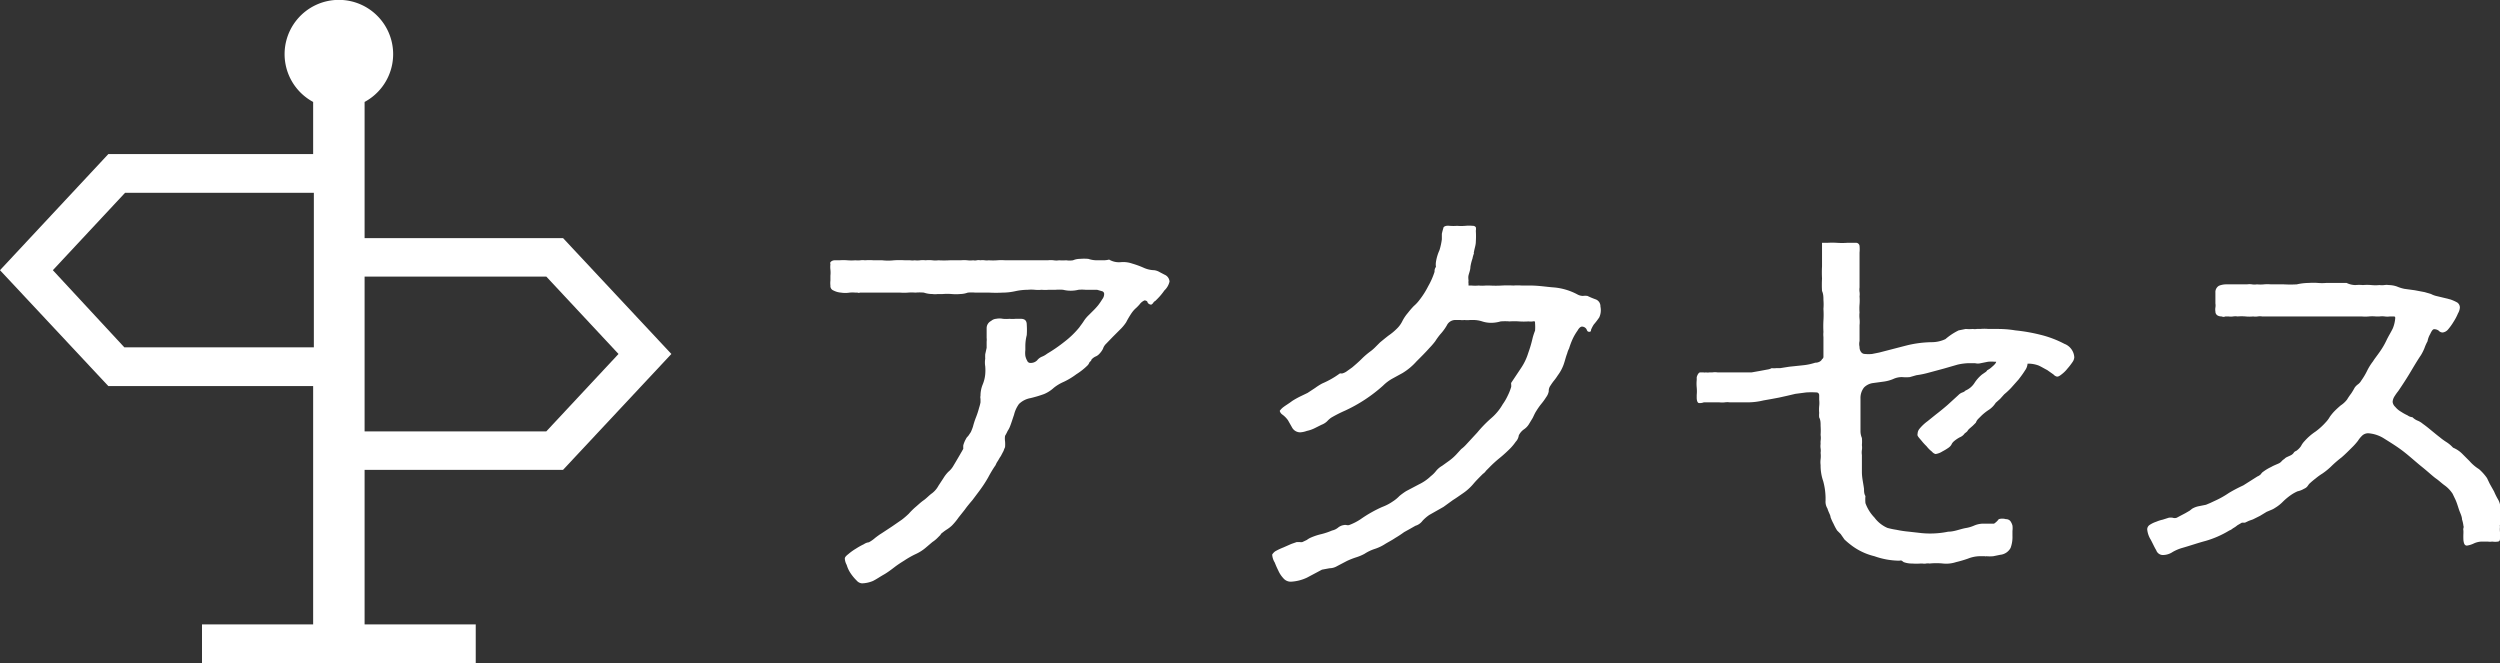 <svg xmlns="http://www.w3.org/2000/svg" viewBox="0 0 105.94 28.1"><rect x="0" y="0" width="105.94" height="28.1" fill="#333333" stroke="none"/><defs><style>.cls-1{fill:#fff;}</style></defs><title>nav_access_on</title><g id="レイヤー_2" data-name="レイヤー 2"><g id="レイヤー_2-2" data-name="レイヤー 2"><path class="cls-1" d="M49.34,12.31a2.46,2.46,0,0,1-.3.36l-.08.08a.23.23,0,0,0-.1.1s-.06.06-.08.06a.19.19,0,0,1-.15-.09c0-.06-.08-.09-.13-.09h0a.52.52,0,0,0-.21.17,1.94,1.94,0,0,1-.19.19,1.31,1.31,0,0,0-.17.21,3.91,3.91,0,0,0-.21.36,1.85,1.85,0,0,1-.27.32l-.29.29-.29.3a.5.5,0,0,0-.13.21.86.86,0,0,1-.15.21.44.44,0,0,1-.17.12.52.52,0,0,0-.17.13c0,.06-.08.09-.09.13a.35.35,0,0,1-.09.13,2.75,2.75,0,0,1-.46.36,3.05,3.05,0,0,1-.53.32,1.85,1.85,0,0,0-.42.25,1.42,1.42,0,0,1-.42.27,5.39,5.39,0,0,1-.57.17.93.93,0,0,0-.49.25,1.29,1.29,0,0,0-.21.46c-.06.17-.11.34-.17.49a.91.91,0,0,1-.1.19,2,2,0,0,1-.11.21.82.82,0,0,0,0,.23,1.36,1.36,0,0,1,0,.25,1.17,1.17,0,0,0-.06.15l-.12.23c-.06.08-.09.15-.13.21a.77.77,0,0,0-.09.17c-.12.17-.23.36-.32.53a5.45,5.45,0,0,1-.36.55l-.3.4c-.11.13-.23.27-.32.4l-.27.34a2.64,2.64,0,0,1-.28.34,1.42,1.42,0,0,1-.19.15,2.08,2.08,0,0,0-.21.15.24.24,0,0,0-.09.1l-.09.09a1.34,1.34,0,0,1-.25.21l-.27.23a1.84,1.84,0,0,1-.46.29,3.89,3.89,0,0,0-.47.27c-.13.08-.27.17-.4.27s-.3.23-.46.32-.3.19-.46.27a1.31,1.31,0,0,1-.46.1.33.33,0,0,1-.23-.12,1.91,1.91,0,0,1-.25-.3,1.28,1.28,0,0,1-.17-.36.63.63,0,0,1-.08-.27c0-.06.06-.12.15-.19a2.3,2.3,0,0,1,.32-.23,2.91,2.91,0,0,1,.34-.19.45.45,0,0,1,.21-.08,1.41,1.41,0,0,0,.27-.19c.08-.06.17-.13.27-.19l.44-.29.42-.29a3.53,3.53,0,0,0,.29-.25,3.1,3.1,0,0,1,.27-.27c.11-.09.23-.21.36-.3s.23-.21.36-.3a1,1,0,0,0,.27-.32l.21-.32a1.43,1.43,0,0,1,.21-.27.89.89,0,0,0,.21-.25c.15-.25.29-.49.42-.72a1.52,1.52,0,0,1,0-.15,1.28,1.28,0,0,1,.08-.21l.06-.11.08-.09.1-.15a2.28,2.28,0,0,0,.09-.23,3.35,3.35,0,0,1,.13-.4,3.3,3.3,0,0,0,.13-.4,1.77,1.77,0,0,0,.06-.23v-.15a.27.27,0,0,1,0-.13,1.25,1.25,0,0,1,.09-.47,1.47,1.47,0,0,0,.11-.44,2,2,0,0,0,0-.34,1,1,0,0,1,0-.32,1.69,1.69,0,0,1,0-.19l.06-.27c0-.09,0-.17,0-.27a.6.6,0,0,0,0-.15v-.42A.34.34,0,0,1,42,13.6a.36.36,0,0,1,.21-.09.74.74,0,0,1,.29,0,1.47,1.47,0,0,0,.28,0,1.21,1.21,0,0,0,.25,0h.23c.17,0,.25.08.25.25a3.17,3.17,0,0,1,0,.44,1.87,1.87,0,0,0-.06.46v.17a1,1,0,0,0,0,.25.69.69,0,0,0,.08.21.14.14,0,0,0,.13.09.39.39,0,0,0,.29-.11s.06-.09.19-.15a.86.86,0,0,0,.23-.13,6.48,6.48,0,0,0,.74-.51,3.76,3.76,0,0,0,.63-.61c.06-.09.13-.17.19-.27a1.37,1.37,0,0,1,.21-.25l.19-.19a2.77,2.77,0,0,0,.21-.23,2.85,2.85,0,0,0,.17-.25.36.36,0,0,0,.08-.23.12.12,0,0,0-.09-.11l-.21-.06-.23,0H46a1.69,1.69,0,0,0-.3,0,1.36,1.36,0,0,1-.65,0,2,2,0,0,0-.32,0h-.29a1.68,1.68,0,0,1-.3,0,1.51,1.51,0,0,1-.29,0,1.62,1.62,0,0,0-.3,0,2.54,2.54,0,0,0-.53.06,2.51,2.51,0,0,1-.53.06,5.59,5.59,0,0,1-.57,0c-.21,0-.4,0-.59,0a1.72,1.72,0,0,0-.32,0,1,1,0,0,1-.32.06,2.06,2.06,0,0,1-.36,0,2.48,2.48,0,0,0-.38,0h-.21a.89.89,0,0,1-.23,0,1.13,1.13,0,0,1-.36-.06,2,2,0,0,0-.36,0,1.89,1.89,0,0,0-.32,0,2.06,2.06,0,0,1-.32,0H36.44a.11.11,0,0,1-.1,0s-.06,0-.09,0a1.33,1.33,0,0,0-.25,0,1.12,1.12,0,0,1-.36,0,.82.82,0,0,1-.32-.09.2.2,0,0,1-.13-.21.87.87,0,0,1,0-.21v-.21a1.19,1.19,0,0,0,0-.25.93.93,0,0,1,0-.23.14.14,0,0,1,0-.09.24.24,0,0,1,.19-.08h.19a2.12,2.12,0,0,1,.34,0,2.11,2.11,0,0,0,.34,0,1,1,0,0,0,.21,0,.63.63,0,0,1,.19,0,2.5,2.5,0,0,1,.38,0l.36,0a2.14,2.14,0,0,0,.49,0,3.73,3.73,0,0,1,.48,0h.21a.63.63,0,0,0,.19,0,.9.9,0,0,0,.23,0,.94.94,0,0,1,.23,0,1.47,1.47,0,0,1,.29,0,.94.94,0,0,0,.25,0,4.4,4.4,0,0,0,.49,0h.47a1.29,1.29,0,0,1,.27,0,1,1,0,0,0,.25,0,.36.36,0,0,0,.15,0,.35.35,0,0,1,.15,0,.65.65,0,0,1,.19,0,.57.57,0,0,0,.17,0,2.48,2.48,0,0,0,.36,0,2.11,2.11,0,0,1,.34,0h1.8a1,1,0,0,1,.25,0,.69.69,0,0,0,.23,0,2,2,0,0,0,.3,0,.93.93,0,0,0,.29,0,.76.76,0,0,1,.29-.06,2.06,2.06,0,0,1,.36,0,1.13,1.13,0,0,0,.36.06h.27A1,1,0,0,0,47,11a.82.82,0,0,0,.49.11,1.15,1.15,0,0,1,.49.06,3.8,3.8,0,0,1,.47.17,1.15,1.15,0,0,0,.46.11.61.61,0,0,1,.23.08l.21.11a.34.34,0,0,1,.21.29A.74.74,0,0,1,49.34,12.31Z"/><path class="cls-1" d="M67.77,13.45a3.12,3.12,0,0,1-.23.3,1.27,1.27,0,0,0-.12.23V14s0,.06-.06.06h0c-.06,0-.09,0-.13-.11a.23.23,0,0,0-.19-.11c-.06,0-.13.06-.19.17a2.17,2.17,0,0,0-.21.36,3.41,3.41,0,0,0-.15.4.94.94,0,0,0-.08.21c-.06.15-.09.3-.15.47a1.76,1.76,0,0,1-.25.46,2.15,2.15,0,0,1-.15.21,1.94,1.94,0,0,0-.15.21.38.38,0,0,0-.08.25.58.58,0,0,1-.11.25,2.55,2.55,0,0,1-.21.29,2.83,2.83,0,0,0-.21.3c-.06.09-.1.19-.15.29l-.17.28a.72.72,0,0,1-.21.21.68.68,0,0,0-.21.25.48.48,0,0,1-.13.27A2.16,2.16,0,0,1,64,19c-.13.13-.28.27-.44.4a4.84,4.84,0,0,0-.46.42l-.13.13a.44.44,0,0,1-.13.13c-.17.17-.3.3-.4.42a2.2,2.2,0,0,1-.47.42c-.13.09-.27.19-.4.27l-.4.29-.3.17-.3.17a1.69,1.69,0,0,0-.29.25.57.57,0,0,1-.3.21l-.21.12-.27.15a4.39,4.39,0,0,1-.38.25c-.13.09-.29.17-.42.25a1.88,1.88,0,0,1-.44.21,1.83,1.83,0,0,0-.44.21,2,2,0,0,1-.36.15,3.43,3.43,0,0,0-.38.15l-.21.11-.21.11a.64.64,0,0,1-.32.09l-.32.06-.64.34a1.81,1.81,0,0,1-.68.17.41.41,0,0,1-.32-.15,1.17,1.17,0,0,1-.21-.32,3.71,3.71,0,0,1-.15-.34.73.73,0,0,1-.11-.34s.06-.1.15-.15a2.74,2.74,0,0,1,.32-.15l.34-.15.23-.08.13,0a.28.28,0,0,0,.11,0l.19-.09a.79.79,0,0,1,.17-.1,2.58,2.58,0,0,1,.46-.15,3,3,0,0,0,.44-.15.59.59,0,0,0,.25-.12.5.5,0,0,1,.25-.11.24.24,0,0,1,.11,0,.25.25,0,0,0,.11,0,2.36,2.36,0,0,0,.49-.25,5.09,5.09,0,0,1,.46-.29,5,5,0,0,1,.46-.23,2,2,0,0,0,.44-.23,1.47,1.47,0,0,0,.28-.23,2.75,2.75,0,0,1,.29-.21l.55-.29a1.89,1.89,0,0,0,.49-.34,1.26,1.26,0,0,0,.23-.23.91.91,0,0,1,.25-.21l.32-.23a2.16,2.16,0,0,0,.28-.25l.21-.23a1.35,1.35,0,0,0,.19-.17l.49-.53a5.38,5.38,0,0,1,.57-.59,2.24,2.24,0,0,0,.51-.61,2.22,2.22,0,0,0,.21-.36,2.28,2.28,0,0,0,.15-.38s0-.06,0-.09a.15.15,0,0,1,0-.08l.42-.63a2.39,2.39,0,0,0,.3-.63,5.34,5.34,0,0,0,.19-.65,2.63,2.63,0,0,1,.1-.3,2,2,0,0,0,0-.3c0-.08,0-.11-.09-.09a.73.73,0,0,1-.19,0,2.86,2.86,0,0,1-.4,0,2.86,2.86,0,0,0-.4,0,2.4,2.4,0,0,0-.38,0,1.44,1.44,0,0,1-.4.06,1.22,1.22,0,0,1-.38-.06,1.25,1.25,0,0,0-.38-.06H62.3a1.13,1.13,0,0,1-.25,0,.51.51,0,0,1-.17,0h-.19a.4.4,0,0,0-.38.23,2.15,2.15,0,0,1-.28.38,2.9,2.9,0,0,0-.21.29,3.08,3.08,0,0,1-.25.29c-.15.17-.34.36-.55.57a2.56,2.56,0,0,1-.59.49l-.42.23a1.81,1.81,0,0,0-.4.3A6.44,6.44,0,0,1,57,17.4a5.64,5.64,0,0,0-.59.3,1,1,0,0,0-.17.15A.69.69,0,0,1,56,18l-.3.15a1.37,1.37,0,0,1-.32.11,1,1,0,0,1-.27.06.39.39,0,0,1-.36-.21l-.17-.3a1.05,1.05,0,0,0-.25-.25.27.27,0,0,1-.1-.15s.06-.09.17-.17.23-.15.36-.25a3.66,3.66,0,0,1,.38-.21l.27-.13.32-.21a2.58,2.58,0,0,1,.3-.19,3.74,3.74,0,0,0,.74-.42.14.14,0,0,1,.09,0,.58.58,0,0,0,.23-.11l.21-.15c.13-.11.27-.23.4-.36a3.26,3.26,0,0,1,.4-.34,2,2,0,0,0,.21-.19l.17-.17c.11-.09.23-.19.36-.29a2.35,2.35,0,0,0,.34-.28,1.14,1.14,0,0,0,.25-.34,1.74,1.74,0,0,1,.23-.34,3.55,3.55,0,0,1,.25-.29,1.6,1.6,0,0,0,.25-.27,3.43,3.43,0,0,0,.36-.57,3.13,3.13,0,0,0,.27-.61c0-.06,0-.13.06-.21a.69.69,0,0,1,0-.21A1.89,1.89,0,0,1,61,10.6a2.79,2.79,0,0,0,.1-.46c0-.06,0-.13,0-.23a2.19,2.19,0,0,1,.06-.23c0-.09.13-.13.27-.11a2.14,2.14,0,0,0,.32,0,2,2,0,0,0,.34,0,1.69,1.69,0,0,1,.32,0,.15.15,0,0,1,.13.06.41.41,0,0,1,0,.15,3.58,3.58,0,0,1,0,.46c0,.15-.06.3-.08.44v0a.07.07,0,0,0,0,.06,1,1,0,0,0-.06.21,2,2,0,0,0-.09.36c0,.13-.06.27-.08.36s0,.19,0,.23a.35.35,0,0,0,0,.11c0,.06,0,.08,0,.09h.13a1.57,1.57,0,0,0,.3,0,1.59,1.59,0,0,0,.3,0l.17,0a4.51,4.51,0,0,0,.51,0,4.24,4.24,0,0,1,.49,0,2.48,2.48,0,0,1,.36,0l.36,0c.36,0,.7.06,1,.08a2.57,2.57,0,0,1,1,.3.5.5,0,0,0,.23.06.67.67,0,0,1,.19,0,3.56,3.56,0,0,0,.36.15.31.31,0,0,1,.19.3A.73.73,0,0,1,67.77,13.45Z"/><path class="cls-1" d="M72,17.08c-.06,0-.1-.09-.1-.23s0-.06,0-.11a1.69,1.69,0,0,0,0-.32,1.63,1.63,0,0,1,0-.32c0-.06,0-.09,0-.11s.06-.21.15-.21h.13a.25.25,0,0,0,.11,0,.42.42,0,0,0,.15,0l.13,0a.73.73,0,0,1,.21,0H74l.23,0,.34-.06.32-.06a.54.54,0,0,0,.19-.06.67.67,0,0,0,.19,0l.17,0,.38-.06.57-.06a2.41,2.41,0,0,0,.53-.11c.17,0,.27-.09.29-.15a.12.12,0,0,0,.06-.12s0-.08,0-.17v-.65a1,1,0,0,1,0-.21,4.69,4.69,0,0,1,0-.49,3.88,3.88,0,0,0,0-.49,2.34,2.34,0,0,0,0-.38c0-.11,0-.25-.06-.38a4.82,4.82,0,0,1,0-.53,4.74,4.74,0,0,1,0-.51v-1c.06,0,.09,0,.11,0h.11a3.32,3.32,0,0,1,.42,0,3,3,0,0,0,.42,0c.08,0,.13,0,.15,0h.21a.15.15,0,0,1,.17.13,1.47,1.47,0,0,1,0,.28c0,.25,0,.49,0,.74s0,.49,0,.74a.69.69,0,0,0,0,.19.67.67,0,0,1,0,.19,2.13,2.13,0,0,1,0,.34,2.1,2.1,0,0,0,0,.34,1.29,1.29,0,0,0,0,.27,1.28,1.28,0,0,1,0,.27v.67a.55.55,0,0,0,0,.25.34.34,0,0,0,.06.21.2.2,0,0,0,.17.09,1.62,1.62,0,0,0,.3,0l.3-.06,1.12-.29a4.69,4.69,0,0,1,1.12-.15,1.36,1.36,0,0,0,.57-.13A2.58,2.58,0,0,1,83,14l.3-.06a1.68,1.68,0,0,0,.3,0,.53.53,0,0,0,.17,0l.15,0a1.74,1.74,0,0,1,.34,0h.34c.17,0,.44,0,.8.06a7.35,7.35,0,0,1,1.08.19,4.44,4.44,0,0,1,1,.38.65.65,0,0,1,.42.57.4.4,0,0,1-.08.21,2.58,2.58,0,0,1-.21.27,1.32,1.32,0,0,1-.23.23c-.1.08-.15.11-.21.11a.27.27,0,0,1-.15-.09l-.27-.19c-.12-.06-.23-.13-.36-.19a1.26,1.26,0,0,0-.47-.08h0a.55.55,0,0,1-.11.29c-.08.13-.17.25-.27.38l-.32.36a3.12,3.12,0,0,1-.29.27l-.17.19-.19.17a1,1,0,0,1-.28.29,2.13,2.13,0,0,0-.32.25l-.13.13a.44.44,0,0,0-.11.17l-.13.13-.15.13a.4.4,0,0,0-.08.1.49.49,0,0,1-.11.09.46.46,0,0,1-.21.17,1.34,1.34,0,0,0-.25.17.39.39,0,0,0-.11.15.45.45,0,0,1-.13.13,2.13,2.13,0,0,1-.25.15.72.72,0,0,1-.29.11.29.29,0,0,1-.15-.1,1.28,1.28,0,0,1-.23-.23,2.32,2.32,0,0,1-.21-.23l-.11-.13a.44.44,0,0,1-.06-.09.15.15,0,0,1,0-.08.35.35,0,0,1,.08-.21,1.88,1.88,0,0,1,.34-.32l.36-.29c.17-.13.34-.27.49-.4l.46-.42a.45.45,0,0,1,.17-.11.29.29,0,0,0,.13-.08.84.84,0,0,0,.38-.32,1.53,1.53,0,0,1,.32-.36l.13-.09a.23.23,0,0,0,.09-.09.87.87,0,0,0,.21-.15c.11-.09.17-.17.17-.21l0,0h-.06a1.42,1.42,0,0,0-.29,0l-.3.06a.52.52,0,0,1-.25,0h-.27a2.46,2.46,0,0,0-.46.06l-.59.17-.63.17a3.88,3.88,0,0,1-.53.11l-.28.08a1.71,1.71,0,0,1-.32,0,.86.86,0,0,0-.38.08,1.58,1.58,0,0,1-.4.11l-.44.06a.66.66,0,0,0-.4.19.72.72,0,0,0-.15.47c0,.23,0,.46,0,.68s0,.48,0,.7a.74.74,0,0,0,.06.29,1.71,1.71,0,0,1,0,.3.73.73,0,0,1,0,.21.69.69,0,0,0,0,.21c0,.25,0,.47,0,.72s.06.48.09.72c0,.09,0,.21.06.3a1.62,1.62,0,0,0,0,.3,1.7,1.7,0,0,0,.38.61,1.36,1.36,0,0,0,.55.44,3.3,3.3,0,0,0,.38.08,4.57,4.57,0,0,0,.53.08l.53.06a3.78,3.78,0,0,0,1.14-.06c.25,0,.47-.1.72-.15a1.47,1.47,0,0,0,.38-.11,1,1,0,0,1,.4-.08h.44A.78.78,0,0,0,84.7,22,.52.52,0,0,1,85,22a.24.24,0,0,1,.19.08.6.6,0,0,1,.09.19.93.93,0,0,1,0,.23v.21a1.32,1.32,0,0,1-.08.51.56.56,0,0,1-.44.29l-.29.06a1.63,1.63,0,0,1-.3,0,.07.07,0,0,1-.06,0H84s-.06,0-.11,0a1.41,1.41,0,0,0-.49.1c-.17.06-.34.11-.51.15a1.33,1.33,0,0,1-.55.06,2.76,2.76,0,0,0-.57,0,.43.43,0,0,0-.15,0,.4.4,0,0,1-.15,0s0,0-.08,0a2.47,2.47,0,0,1-.36,0,1,1,0,0,1-.36-.06l-.08-.06a.15.15,0,0,0-.1,0,3.23,3.23,0,0,1-1.06-.19,2.64,2.64,0,0,1-1-.48,3.35,3.35,0,0,1-.27-.23L78,22.63l-.15-.15a2.06,2.06,0,0,1-.15-.28,2,2,0,0,1-.13-.29c0-.08-.08-.19-.13-.36a.56.56,0,0,1-.08-.34v-.12a2.82,2.82,0,0,0-.1-.7,2,2,0,0,1-.11-.68,1,1,0,0,1,0-.25,1.15,1.15,0,0,0,0-.27.63.63,0,0,0,0-.19.67.67,0,0,1,0-.19.73.73,0,0,1,0-.13.83.83,0,0,0,0-.25,2.75,2.75,0,0,0,0-.38c0-.13,0-.25-.06-.36a.86.86,0,0,1,0-.19,1.5,1.5,0,0,1,0-.29,1.19,1.19,0,0,0,0-.27v-.19c0-.08-.06-.12-.11-.12a3.58,3.58,0,0,0-.44,0l-.46.06-.34.08-.36.08-.32.06-.34.06a2.85,2.85,0,0,1-.7.08c-.25,0-.49,0-.72,0a.69.69,0,0,0-.21,0,1,1,0,0,1-.23,0H72.2A.47.47,0,0,1,72,17.08Z"/><path class="cls-1" d="M99.81,12.08a1.64,1.64,0,0,1,.32,0,2.05,2.05,0,0,1,.36,0,1.66,1.66,0,0,0,.34,0,.87.87,0,0,0,.21,0,.63.63,0,0,1,.19,0,1.1,1.1,0,0,1,.34.06,1.64,1.64,0,0,0,.32.1l.44.06.42.08.27.08a.94.94,0,0,0,.25.09l.25.06.32.08a1.82,1.82,0,0,1,.29.13.26.26,0,0,1,.11.21.57.57,0,0,1-.08.25,2.23,2.23,0,0,1-.19.36,2.36,2.36,0,0,1-.23.32.36.36,0,0,1-.23.13.23.23,0,0,1-.17-.08.33.33,0,0,0-.19-.06c-.06,0-.11.08-.17.21a.89.89,0,0,0-.11.3,1.92,1.92,0,0,0-.13.29,2.09,2.09,0,0,1-.15.3c-.17.25-.32.51-.47.76s-.32.51-.49.76a2.08,2.08,0,0,0-.15.21.5.5,0,0,0-.09.25.33.33,0,0,0,.11.21.88.88,0,0,0,.25.21,1.93,1.93,0,0,0,.27.15.4.4,0,0,0,.21.08.66.66,0,0,0,.23.15.81.81,0,0,1,.21.13c.13.09.25.19.36.28s.23.19.36.29a2.65,2.65,0,0,0,.29.21,1.39,1.39,0,0,1,.27.23,1.2,1.2,0,0,1,.38.25l.32.32a1.77,1.77,0,0,0,.4.34,2.08,2.08,0,0,1,.34.38l.11.23c.06.11.13.23.19.34a2.85,2.85,0,0,0,.17.34.67.67,0,0,1,.08.21.66.66,0,0,1,0,.19v.57a.15.15,0,0,1,0,.1.12.12,0,0,0,0,.08,1,1,0,0,0,0,.23.9.9,0,0,1,0,.23c0,.1,0,.15-.08.17a.86.86,0,0,1-.25,0,.67.67,0,0,1-.19,0h-.21a.84.84,0,0,0-.38.08,1,1,0,0,1-.29.09c-.1,0-.13-.08-.15-.23a3,3,0,0,1,0-.3c0-.06,0-.08,0-.1a.23.23,0,0,1,0-.11.14.14,0,0,0,0-.1,1.34,1.34,0,0,0-.06-.27c0-.13-.08-.27-.13-.42s-.09-.29-.15-.42l-.12-.25a1.36,1.36,0,0,0-.32-.34c-.13-.09-.25-.21-.38-.3s-.34-.29-.59-.49-.51-.44-.78-.65-.55-.38-.82-.55a1.44,1.44,0,0,0-.68-.23.37.37,0,0,0-.25.09,1.18,1.18,0,0,0-.19.23,2.72,2.72,0,0,1-.27.3c-.13.13-.27.27-.42.4a4.76,4.76,0,0,0-.46.4,2.87,2.87,0,0,1-.36.29,2.55,2.55,0,0,0-.29.21,3.23,3.23,0,0,0-.27.23l-.08.11a.35.35,0,0,1-.13.09.9.9,0,0,1-.28.11,1.72,1.72,0,0,0-.27.15,2.62,2.62,0,0,0-.34.28,1.63,1.63,0,0,1-.34.27.78.78,0,0,1-.17.09l-.19.08-.28.17-.3.15-.17.06-.17.08-.13,0-.19.11a1.15,1.15,0,0,1-.19.13.46.46,0,0,1-.15.09,4.15,4.15,0,0,1-1,.44c-.34.09-.68.21-1,.3a1.8,1.8,0,0,0-.4.17.76.76,0,0,1-.42.13.3.3,0,0,1-.28-.21c-.06-.09-.13-.25-.23-.44a1,1,0,0,1-.15-.44.23.23,0,0,1,.11-.19,1.13,1.13,0,0,1,.27-.13,1.59,1.59,0,0,1,.28-.09l.25-.08a.53.53,0,0,1,.17,0,.27.27,0,0,0,.17,0l.15-.08.21-.11.19-.11.1-.08a.88.88,0,0,1,.29-.11l.3-.06.19-.08.17-.08a3.87,3.87,0,0,0,.61-.34,6.1,6.1,0,0,1,.61-.32l.3-.19.3-.19a.42.42,0,0,0,.15-.1.32.32,0,0,1,.11-.11,1.81,1.81,0,0,1,.32-.19c.1-.06.21-.1.32-.15a.35.35,0,0,0,.13-.1.51.51,0,0,1,.11-.09.36.36,0,0,1,.13-.09l.13-.06a.35.35,0,0,0,.13-.1.19.19,0,0,1,.11-.09.75.75,0,0,0,.21-.21.84.84,0,0,1,.15-.21,2.35,2.35,0,0,1,.46-.4,2.78,2.78,0,0,0,.44-.4,1.16,1.16,0,0,0,.17-.23,2.21,2.21,0,0,1,.17-.21,3.74,3.74,0,0,1,.29-.27,1.12,1.12,0,0,0,.27-.25,2.54,2.54,0,0,1,.17-.25,2.86,2.86,0,0,0,.15-.25.59.59,0,0,1,.15-.15.51.51,0,0,0,.13-.15,2.85,2.85,0,0,0,.25-.42,2.33,2.33,0,0,1,.25-.4c.06-.1.15-.21.27-.38s.21-.32.3-.51.19-.34.27-.51a1.43,1.43,0,0,0,.1-.42c0-.06,0-.08-.08-.08s-.08,0-.15,0a.69.69,0,0,1-.21,0,1,1,0,0,0-.23,0s-.08,0-.15,0a1.67,1.67,0,0,0-.3,0,1.68,1.68,0,0,1-.3,0h-.57c-.21,0-.4,0-.59,0-.51,0-1,0-1.54,0H95.86a.63.63,0,0,0-.19,0,.65.65,0,0,1-.19,0,1.64,1.64,0,0,1-.32,0,2,2,0,0,0-.34,0,.63.63,0,0,0-.19,0,.63.63,0,0,1-.19,0H94.3a.17.17,0,0,1-.15,0c-.17,0-.27-.08-.27-.21a.54.54,0,0,1,0-.17.51.51,0,0,0,0-.17v-.46a.31.31,0,0,1,.15-.29.81.81,0,0,1,.32-.06h.87a.66.66,0,0,1,.21,0,.71.71,0,0,0,.21,0,1.67,1.67,0,0,0,.3,0,1.48,1.48,0,0,1,.29,0h.55a5.1,5.1,0,0,0,.55,0,2.36,2.36,0,0,1,.51-.06,2.52,2.52,0,0,1,.38,0,2.15,2.15,0,0,0,.36,0h.86A.88.88,0,0,0,99.81,12.08Z"/><path class="cls-1" d="M23.86,19.91,28.45,15l-4.59-4.91H15.45V4.32a2.3,2.3,0,1,0-2.18,0V6.53H4.59L0,11.45l4.59,4.91h8.68v10.1H8.56V28.1h11.6V26.46H15.45V19.91Zm-8.41-8.19h7.7L26.21,15l-3.06,3.28h-7.7Zm-2.18,3h-8L2.24,11.45,5.3,8.17h8v6.55Z"/></g></g></svg>